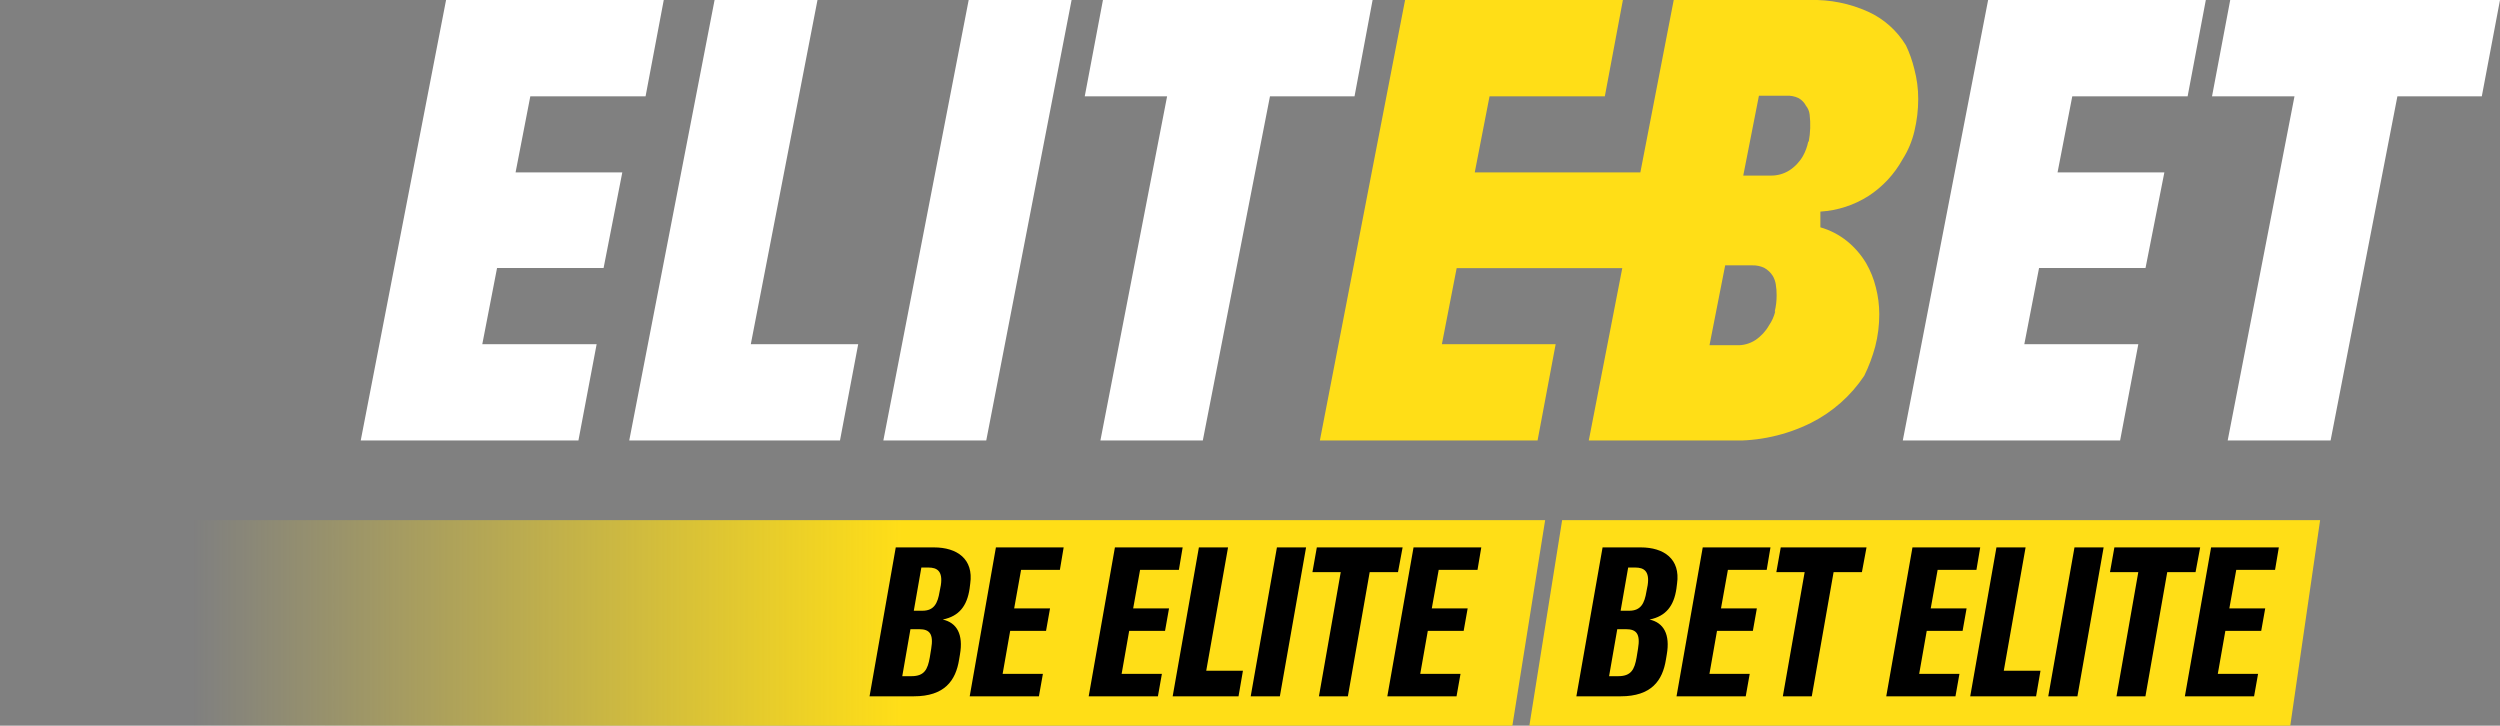 <svg width="596" height="173" viewBox="0 0 596 173" fill="none" xmlns="http://www.w3.org/2000/svg">
<rect x="0" y="0" width="596" height="173" fill="#808080" stroke="none"/>
<path fill-rule="evenodd" clip-rule="evenodd" d="M364.601 173H546L553.116 124H372.413L364.601 173ZM368.362 124H0L6.473 173H360.551L368.362 124Z" fill="url(#paint0_linear)"/>
<path d="M213.55 130.5L207.3 166H217.85C225.2 166 227.85 162.25 228.65 157.25L228.85 156.05C229.7 151.2 228.1 148.45 224.75 147.7C228.7 146.9 230.55 144.4 231.15 140.35L231.3 139.15C232.15 133.25 228.15 130.5 222.65 130.5H213.55ZM224 141.05C223.55 143.8 222.7 145.6 219.9 145.6H217.85L219.65 135.3H221.35C223.4 135.3 224.8 136.15 224.3 139.5L224 141.05ZM221.65 156.8C221.15 159.55 220.4 161.2 217.3 161.2H215.1L217.05 150H219.15C221.6 150 222.6 151.1 222 154.65L221.65 156.8Z" fill="black"/>
<path d="M253.577 130.5H237.427L231.177 166H247.677L248.627 160.65H239.027L240.827 150.4H249.377L250.327 145.05H241.777L243.427 135.85H252.677L253.577 130.5Z" fill="black"/>
<path d="M281.946 130.5H265.796L259.546 166H276.046L276.996 160.65H267.396L269.196 150.4H277.746L278.696 145.05H270.146L271.796 135.85H281.046L281.946 130.5Z" fill="black"/>
<path d="M295.266 166L296.316 159.9H287.566L292.766 130.5H285.816L279.566 166H295.266Z" fill="black"/>
<path d="M311.369 130.5H304.419L298.169 166H305.119L311.369 130.5Z" fill="black"/>
<path d="M313.933 130.5L312.883 136.4H319.633L314.433 166H321.333L326.533 136.4H333.283L334.383 130.5H313.933Z" fill="black"/>
<path d="M353.138 130.5H336.988L330.738 166H347.238L348.188 160.65H338.588L340.388 150.4H348.938L349.888 145.05H341.338L342.988 135.85H352.238L353.138 130.5Z" fill="black"/>
<path d="M382.056 130.5L375.806 166H386.356C393.706 166 396.356 162.25 397.156 157.25L397.356 156.05C398.206 151.2 396.606 148.45 393.256 147.7C397.206 146.9 399.056 144.4 399.656 140.35L399.806 139.15C400.656 133.25 396.656 130.5 391.156 130.5H382.056ZM392.506 141.05C392.056 143.8 391.206 145.6 388.406 145.6H386.356L388.156 135.3H389.856C391.906 135.3 393.306 136.15 392.806 139.5L392.506 141.05ZM390.156 156.8C389.656 159.55 388.906 161.2 385.806 161.2H383.606L385.556 150H387.656C390.106 150 391.106 151.1 390.506 154.65L390.156 156.8Z" fill="black"/>
<path d="M422.083 130.5H405.933L399.683 166H416.183L417.133 160.65H407.533L409.333 150.4H417.883L418.833 145.05H410.283L411.933 135.85H421.183L422.083 130.5Z" fill="black"/>
<path d="M424.529 130.5L423.479 136.4H430.229L425.029 166H431.929L437.129 136.4H443.879L444.979 130.5H424.529Z" fill="black"/>
<path d="M472.083 130.5H455.933L449.683 166H466.183L467.133 160.65H457.533L459.333 150.4H467.883L468.833 145.05H460.283L461.933 135.85H471.183L472.083 130.5Z" fill="black"/>
<path d="M485.402 166L486.452 159.9H477.702L482.902 130.5H475.952L469.702 166H485.402Z" fill="black"/>
<path d="M501.506 130.5H494.556L488.306 166H495.256L501.506 130.5Z" fill="black"/>
<path d="M504.07 130.5L503.02 136.4H509.77L504.57 166H511.47L516.67 136.4H523.42L524.52 130.5H504.07Z" fill="black"/>
<path d="M543.274 130.5H527.124L520.874 166H537.374L538.324 160.65H528.724L530.524 150.4H539.074L540.024 145.05H531.474L533.124 135.85H542.374L543.274 130.5Z" fill="black"/>
<g clip-path="url(#clip0)">
<path d="M106.343 0H130.876L110.533 105H86L106.343 0ZM101.099 82.06H142.238L137.898 105H96.88L101.099 82.06ZM106.645 41.105H148.356L143.896 63.895H102.154L106.645 41.105ZM117.103 0H158.241L153.902 22.971H112.763L117.103 0Z" fill="white"/>
<path d="M170.357 0H194.89L174.546 105H150.014L170.357 0ZM165.113 82.06H204.594L200.254 105H160.773L165.113 82.06Z" fill="white"/>
<path d="M230.935 0H255.468L235.124 105H210.592L230.935 0Z" fill="white"/>
<path d="M262.942 0H327.227L322.917 22.971H258.602L262.942 0ZM279.518 16.352H304.051L286.751 105H262.339L279.518 16.352Z" fill="white"/>
<path d="M473.97 0H498.472L478.159 105H453.627L473.97 0ZM468.726 82.06H509.774L505.434 105H464.386L468.726 82.06ZM474.241 41.105H515.983L511.492 63.895H469.781L474.241 41.105ZM484.729 0H525.868L521.528 22.971H480.39L484.729 0Z" fill="white"/>
<path d="M531.685 0H596L591.66 22.971H527.345L531.685 0ZM548.291 16.352H572.824L555.615 105H531.082L548.291 16.352Z" fill="white"/>
<path d="M456.369 16.442C455.901 14.505 455.235 12.62 454.38 10.82C452.245 7.286 449.093 4.484 445.339 2.781C440.994 0.824 436.266 -0.127 431.505 -1.62674e-05H399.016L391.06 41.105H351.579L355.105 22.971H382.591L386.901 -1.62674e-05H334.972L327.016 41.105L322.616 63.895L314.659 105H366.557L370.867 82.06H343.743L347.269 63.925H386.75L378.763 105.03H412.729C419.304 105.194 425.82 103.752 431.716 100.829C436.856 98.25 441.239 94.376 444.435 89.585C445.531 87.348 446.409 85.01 447.057 82.604C447.703 80.086 448.027 77.496 448.021 74.896C448.016 72.745 447.742 70.602 447.207 68.519C446.711 66.494 445.929 64.55 444.887 62.746C443.689 60.739 442.148 58.959 440.336 57.487C438.456 55.975 436.294 54.855 433.977 54.193V50.445C438.07 50.197 442.032 48.908 445.489 46.697C448.85 44.5 451.623 41.512 453.566 37.992C454.885 35.923 455.843 33.644 456.399 31.252C457.002 28.738 457.306 26.161 457.304 23.575C457.306 21.167 456.992 18.768 456.369 16.442ZM423.217 74.262C422.926 75.44 422.426 76.556 421.74 77.556C420.939 78.978 419.813 80.19 418.455 81.092C417.127 81.945 415.57 82.367 413.995 82.301H407.545L411.282 63.26H417.732C418.708 63.233 419.677 63.429 420.565 63.834C421.417 64.297 422.133 64.974 422.645 65.799C422.989 66.397 423.224 67.052 423.338 67.733C423.49 68.632 423.56 69.542 423.549 70.453C423.55 71.736 423.399 73.015 423.097 74.262H423.217ZM431.083 33.761C430.843 34.968 430.415 36.131 429.818 37.206C429.014 38.603 427.888 39.785 426.532 40.652C425.228 41.456 423.724 41.876 422.193 41.861H415.592L419.329 22.82H425.779C426.816 22.747 427.854 22.945 428.793 23.394C429.539 23.815 430.146 24.445 430.541 25.207C431.025 25.804 431.329 26.528 431.415 27.293C431.672 29.447 431.601 31.628 431.204 33.761H431.083Z" fill="#FFDE17"/>
</g>
<defs>
<linearGradient id="paint0_linear" x1="215.18" y1="149" x2="46" y2="149" gradientUnits="userSpaceOnUse">
<stop stop-color="#FFDE17"/>
<stop offset="1" stop-color="#FFDE17" stop-opacity="0"/>
</linearGradient>
<clipPath id="clip0">
<rect width="510" height="105" fill="white" transform="translate(86)"/>
</clipPath>
</defs>
</svg>
